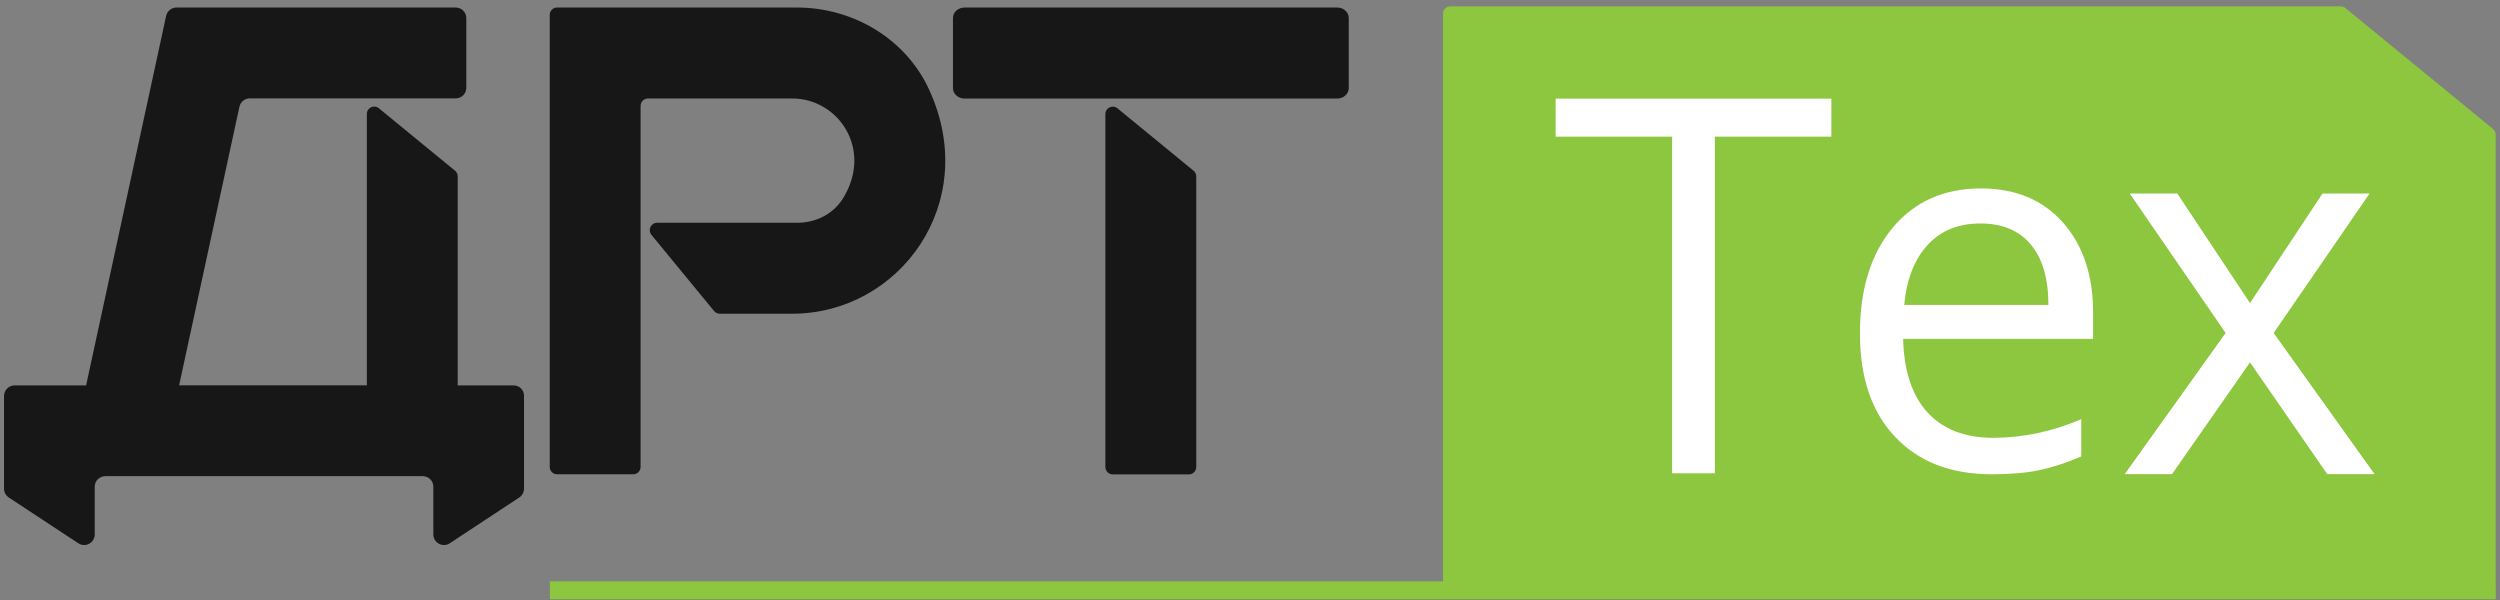 <?xml version="1.0" encoding="UTF-8"?> <svg xmlns="http://www.w3.org/2000/svg" width="279" height="67" viewBox="0 0 279 67" fill="none"><rect x="0" y="0" width="279" height="67" fill="#808080" stroke="none"/><g clip-path="url(#clip0_3169_92)"><path d="M88.94 0.84H62.17C61.71 0.84 61.35 1.21 61.35 1.66V52.11C61.35 52.56 61.72 52.93 62.17 52.93H70.67C71.12 52.93 71.49 52.56 71.49 52.11V11.81C71.49 11.36 71.86 10.99 72.31 10.99H88.41C93.6 10.99 97.48 16.73 94.04 22.2C92.96 23.91 91.01 24.86 88.99 24.86H73.34C72.64 24.86 72.26 25.67 72.7 26.21L79.69 34.71C79.85 34.9 80.08 35.01 80.33 35.01H88.41C100.36 35.01 109.48 22.68 103.72 10.07C101.13 4.35 95.23 0.84 88.94 0.84ZM124.71 12.09C124.17 11.65 123.36 12.03 123.36 12.73V52.12C123.36 52.57 123.73 52.94 124.18 52.94H132.68C133.14 52.94 133.5 52.57 133.5 52.12V19.69C133.5 19.44 133.39 19.21 133.2 19.05L124.71 12.09ZM149.23 0.84H107.64C106.93 0.84 106.35 1.36 106.35 2.01V9.83C106.35 10.47 106.93 11 107.64 11H149.23C149.94 11 150.52 10.48 150.52 9.83V2C150.52 1.36 149.94 0.84 149.23 0.84ZM57.32 43.01H51.08V19.69C51.08 19.44 50.97 19.21 50.78 19.05L42.28 12.08C41.74 11.64 40.94 12.02 40.94 12.72V43H19.99L26.72 11.91C26.84 11.37 27.32 10.98 27.88 10.98H50.86C51.51 10.98 52.04 10.45 52.04 9.8V2.02C52.04 1.37 51.51 0.84 50.86 0.84H19.7C19.14 0.84 18.66 1.23 18.54 1.77L9.61 43.01H1.63C0.98 43.01 0.45 43.54 0.45 44.19V54.53C0.45 54.93 0.65 55.3 0.98 55.52L8.74 60.63C9.53 61.15 10.57 60.58 10.57 59.64V54.32C10.57 53.67 11.1 53.14 11.75 53.14H14.26H44.66H47.18C47.83 53.14 48.36 53.67 48.36 54.32V59.64C48.36 60.58 49.41 61.15 50.19 60.63L57.95 55.52C58.28 55.3 58.48 54.93 58.48 54.53V44.19C58.5 43.54 57.97 43.01 57.32 43.01Z" fill="#171717"></path><path d="M278.52 64.89V15.03C278.52 14.78 278.41 14.55 278.22 14.39L261.75 0.9C261.6 0.78 261.42 0.71 261.23 0.71H161.86C161.4 0.71 161.04 1.08 161.04 1.53V64.88H61.37V66.88H161.04H278.53L278.52 64.89Z" fill="#8DC63F"></path><path d="M191.38 52.82H186.61V15.25H173.61V11.01H204.38V15.25H191.38V52.82Z" fill="white"></path><path d="M222.28 52.929C217.73 52.929 214.14 51.549 211.51 48.769C208.88 45.999 207.57 42.149 207.57 37.229C207.57 32.269 208.79 28.329 211.23 25.409C213.67 22.489 216.95 21.029 221.07 21.029C224.93 21.029 227.98 22.299 230.22 24.829C232.46 27.359 233.59 30.709 233.59 34.869V37.819H212.39C212.48 41.429 213.4 44.179 215.13 46.049C216.86 47.919 219.3 48.859 222.44 48.859C225.75 48.859 229.03 48.169 232.27 46.779V50.939C230.62 51.649 229.06 52.159 227.6 52.469C226.13 52.779 224.36 52.929 222.28 52.929ZM221.02 24.939C218.55 24.939 216.58 25.739 215.11 27.349C213.64 28.959 212.77 31.189 212.51 34.029H228.6C228.6 31.089 227.94 28.839 226.63 27.279C225.32 25.719 223.45 24.939 221.02 24.939Z" fill="white"></path><path d="M248.38 37.16L237.68 21.6H242.99L251.1 33.82L259.19 21.6H264.44L253.74 37.16L265 52.91H259.72L251.1 40.44L242.4 52.91H237.12L248.38 37.16Z" fill="white"></path></g><defs><clipPath id="clip0_3169_92"><rect width="279" height="67" fill="white"></rect></clipPath></defs></svg> 